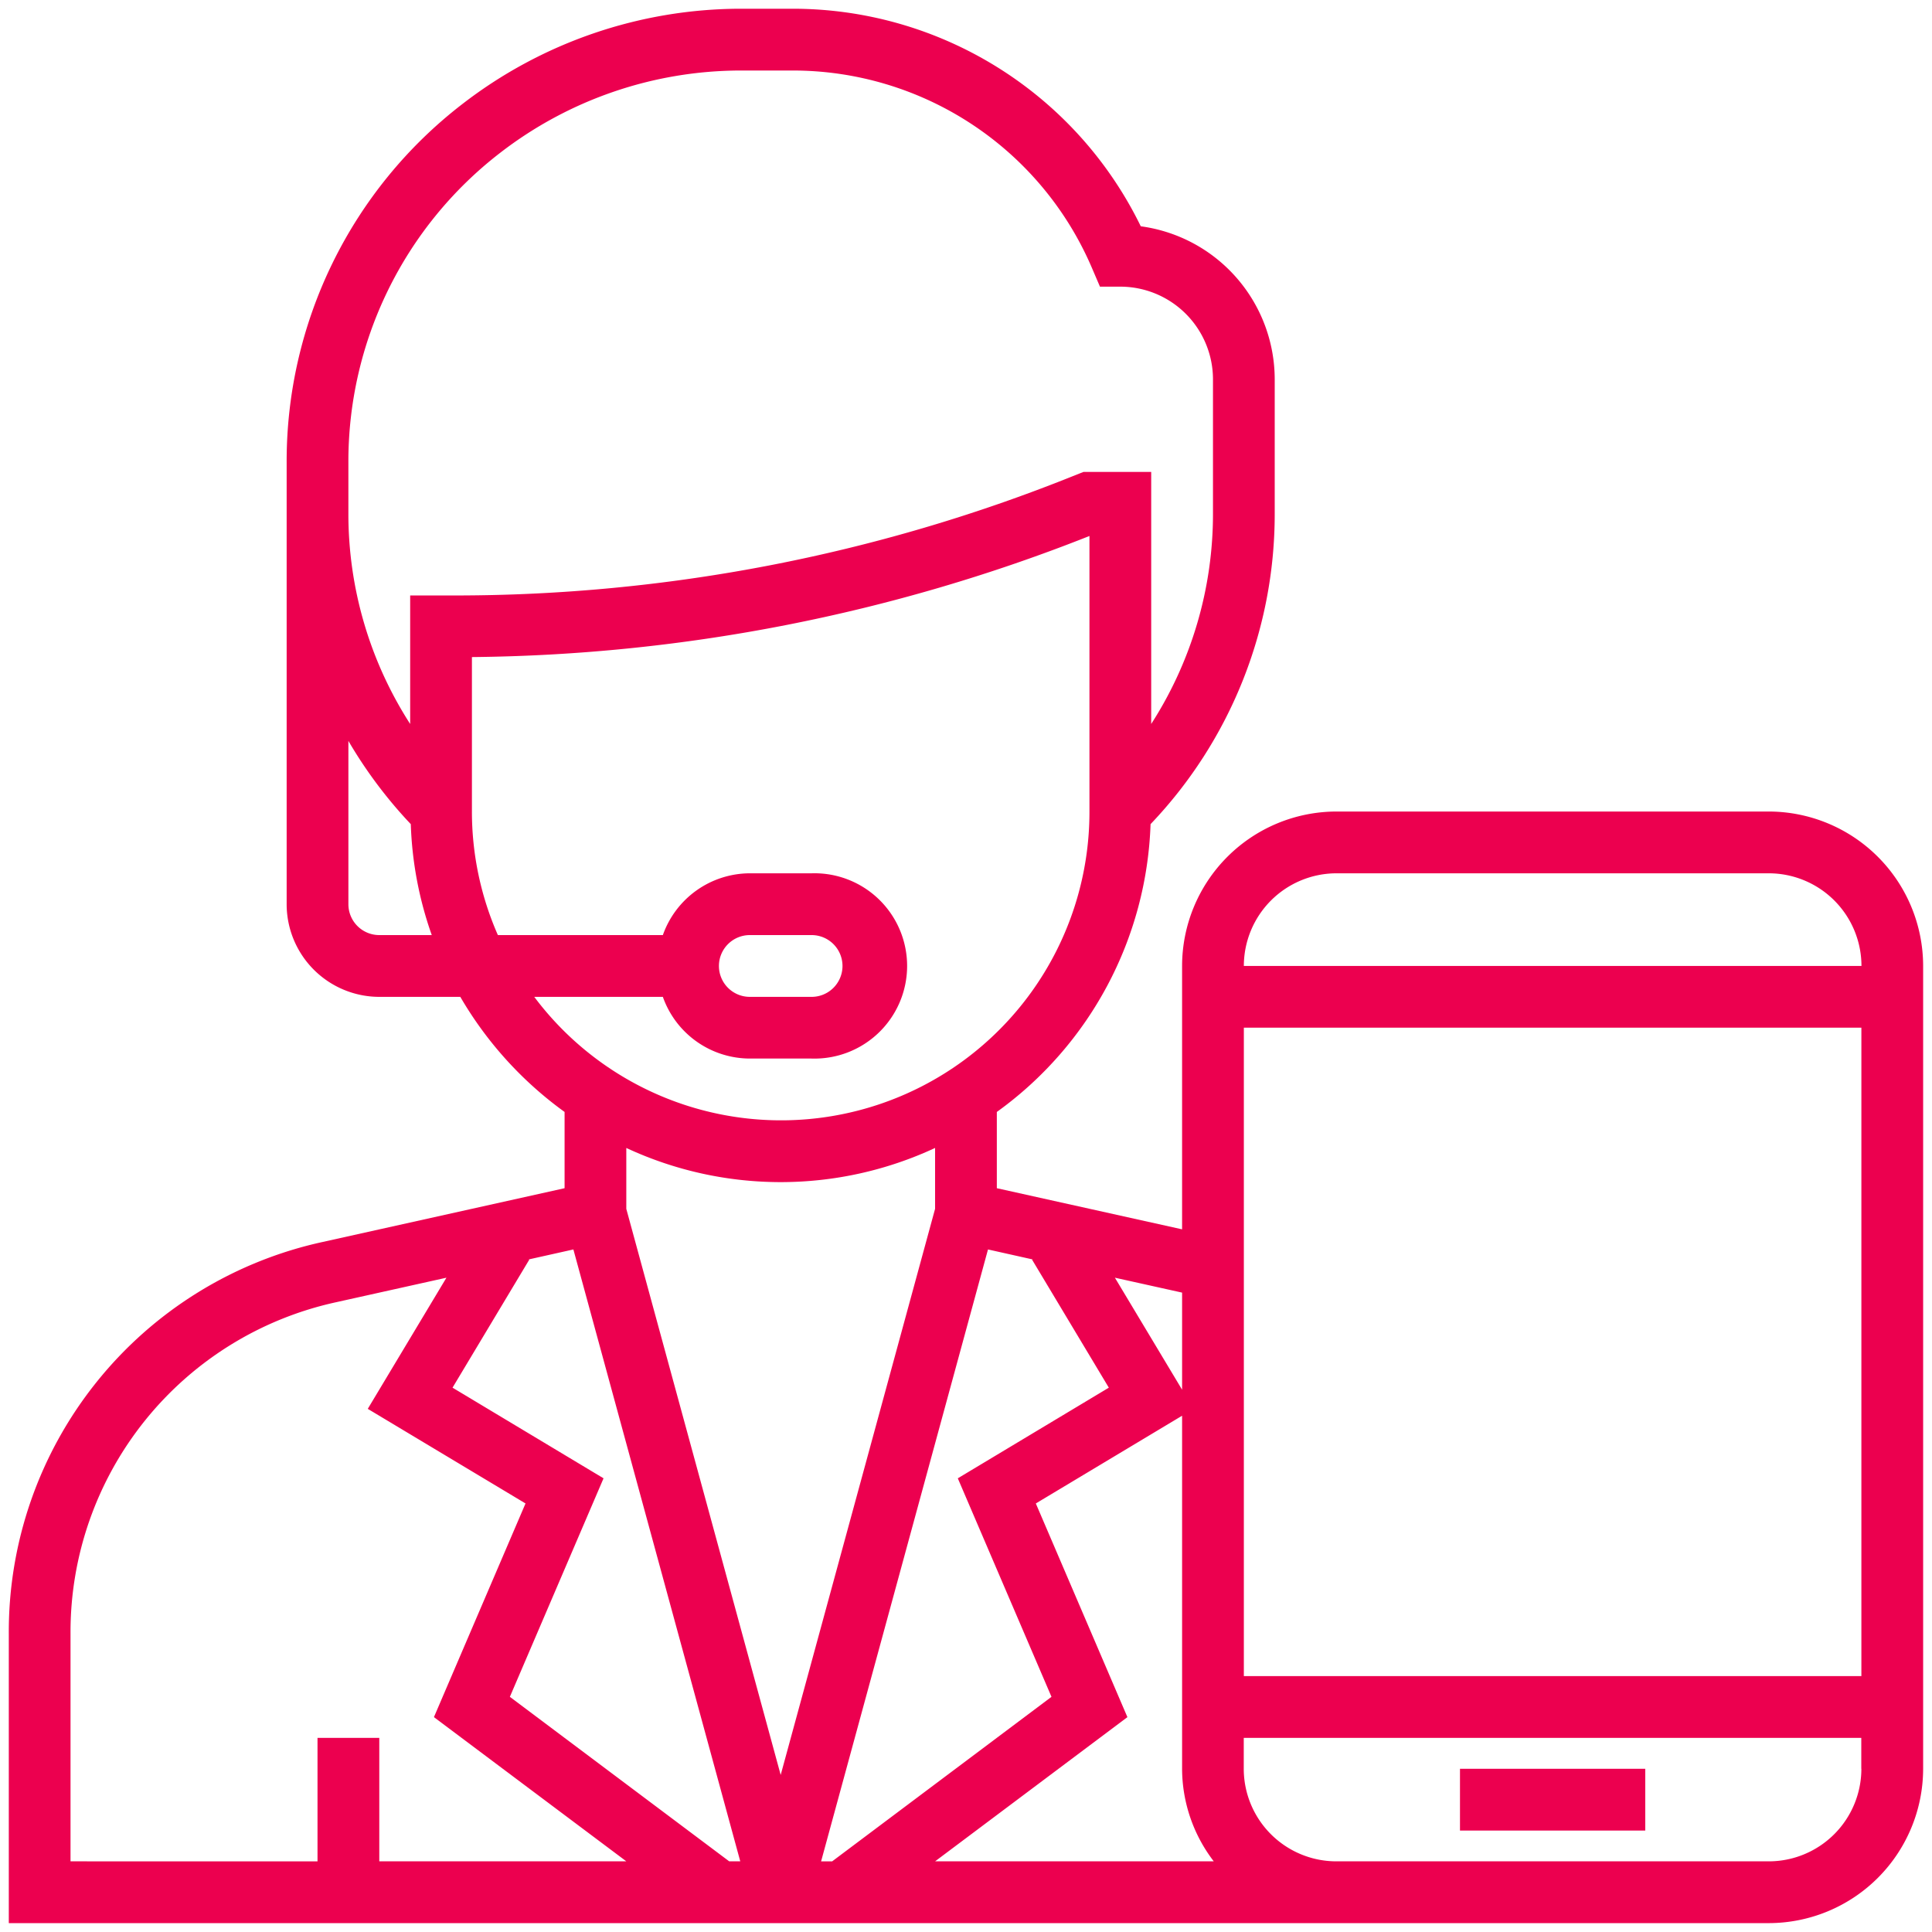 <svg xmlns="http://www.w3.org/2000/svg" width="218.906" height="218.91" viewBox="0 0 218.906 218.91">
  <path id="Shape_1_copy" data-name="Shape 1 copy" class="cls-1" d="M962.628,3069.29h-48.98a17.516,17.516,0,0,0-17.492,17.5v29.84l-20.991-4.66v-8.64a41.911,41.911,0,0,0,17.419-32.61,50.888,50.888,0,0,0,14.067-35.21v-15.19a17.515,17.515,0,0,0-15.176-17.34,43.868,43.868,0,0,0-39.457-24.65H846.13a51.673,51.673,0,0,0-31.577,10.84,51.088,51.088,0,0,0-19.855,40.6v50.02a10.51,10.51,0,0,0,10.5,10.5h9.177a42.358,42.358,0,0,0,11.814,13.04v8.64l-27.358,6.08a45.2,45.2,0,0,0-35.615,44.4v32.79H962.628a17.514,17.514,0,0,0,17.493-17.49v-90.96A17.516,17.516,0,0,0,962.628,3069.29Zm-66.472,54.51v11l-7.613-12.69Zm-90.962-40.51a3.5,3.5,0,0,1-3.5-3.5v-18.5a51.546,51.546,0,0,0,7.07,9.43,41.7,41.7,0,0,0,2.376,12.57h-5.948Zm8.424-38.48h-4.925v14.56a43.964,43.964,0,0,1-7-23.86v-5.74a44.146,44.146,0,0,1,17.153-35.08,44.639,44.639,0,0,1,27.281-9.36h5.888a36.869,36.869,0,0,1,33.926,22.37l0.909,2.12h2.306a10.51,10.51,0,0,1,10.5,10.5v15.19a43.964,43.964,0,0,1-7,23.86v-28.56h-7.669l-1.207.48A187.987,187.987,0,0,1,813.618,3044.81Zm9.135,45.48h14.571a10.478,10.478,0,0,0,9.852,6.99h7a10.5,10.5,0,1,0,0-20.99h-7a10.487,10.487,0,0,0-9.852,7H818.632a34.754,34.754,0,0,1-2.942-14v-17.5a194.845,194.845,0,0,0,69.97-13.72v31.22A34.943,34.943,0,0,1,822.753,3090.29Zm20.925-3.5a3.5,3.5,0,0,1,3.5-3.5h7a3.5,3.5,0,0,1,0,7h-7A3.5,3.5,0,0,1,843.678,3086.79Zm-38.484,101.45v-13.99h-7v13.99H770.209v-25.79a38.251,38.251,0,0,1,30.133-37.57l12.461-2.77-8.914,14.86,17.874,10.72-10.377,24.21,21.8,16.34H805.194Zm39.649,0-24.854-18.64,10.615-24.76-17.111-10.27,8.693-14.5-0.059-.03,5.059-1.13,18.909,69.33h-1.252Zm-11.661-73.93v-6.9a41.471,41.471,0,0,0,34.986,0v6.9l-17.493,64.14Zm22.072,73.93,18.91-69.33,5.059,1.13-0.063.03,8.694,14.5-17.112,10.27,10.615,24.76-24.85,18.64h-1.253Zm12.914,0,21.792-16.34-10.377-24.21,16.573-9.94v40a17.3,17.3,0,0,0,3.589,10.49H868.168Zm104.955-10.49a10.5,10.5,0,0,1-10.5,10.49h-48.98a10.5,10.5,0,0,1-10.5-10.49v-3.5h69.97v3.5Zm0-10.5h-69.97v-73.47h69.97v73.47Zm-69.97-80.46a10.51,10.51,0,0,1,10.5-10.5h48.98a10.51,10.51,0,0,1,10.5,10.5h-69.97Zm24.49,90.96h20.991v7H927.643v-7Z" transform="translate(-762.219 -2977.34)" fill="#ec004f"/>
</svg>
